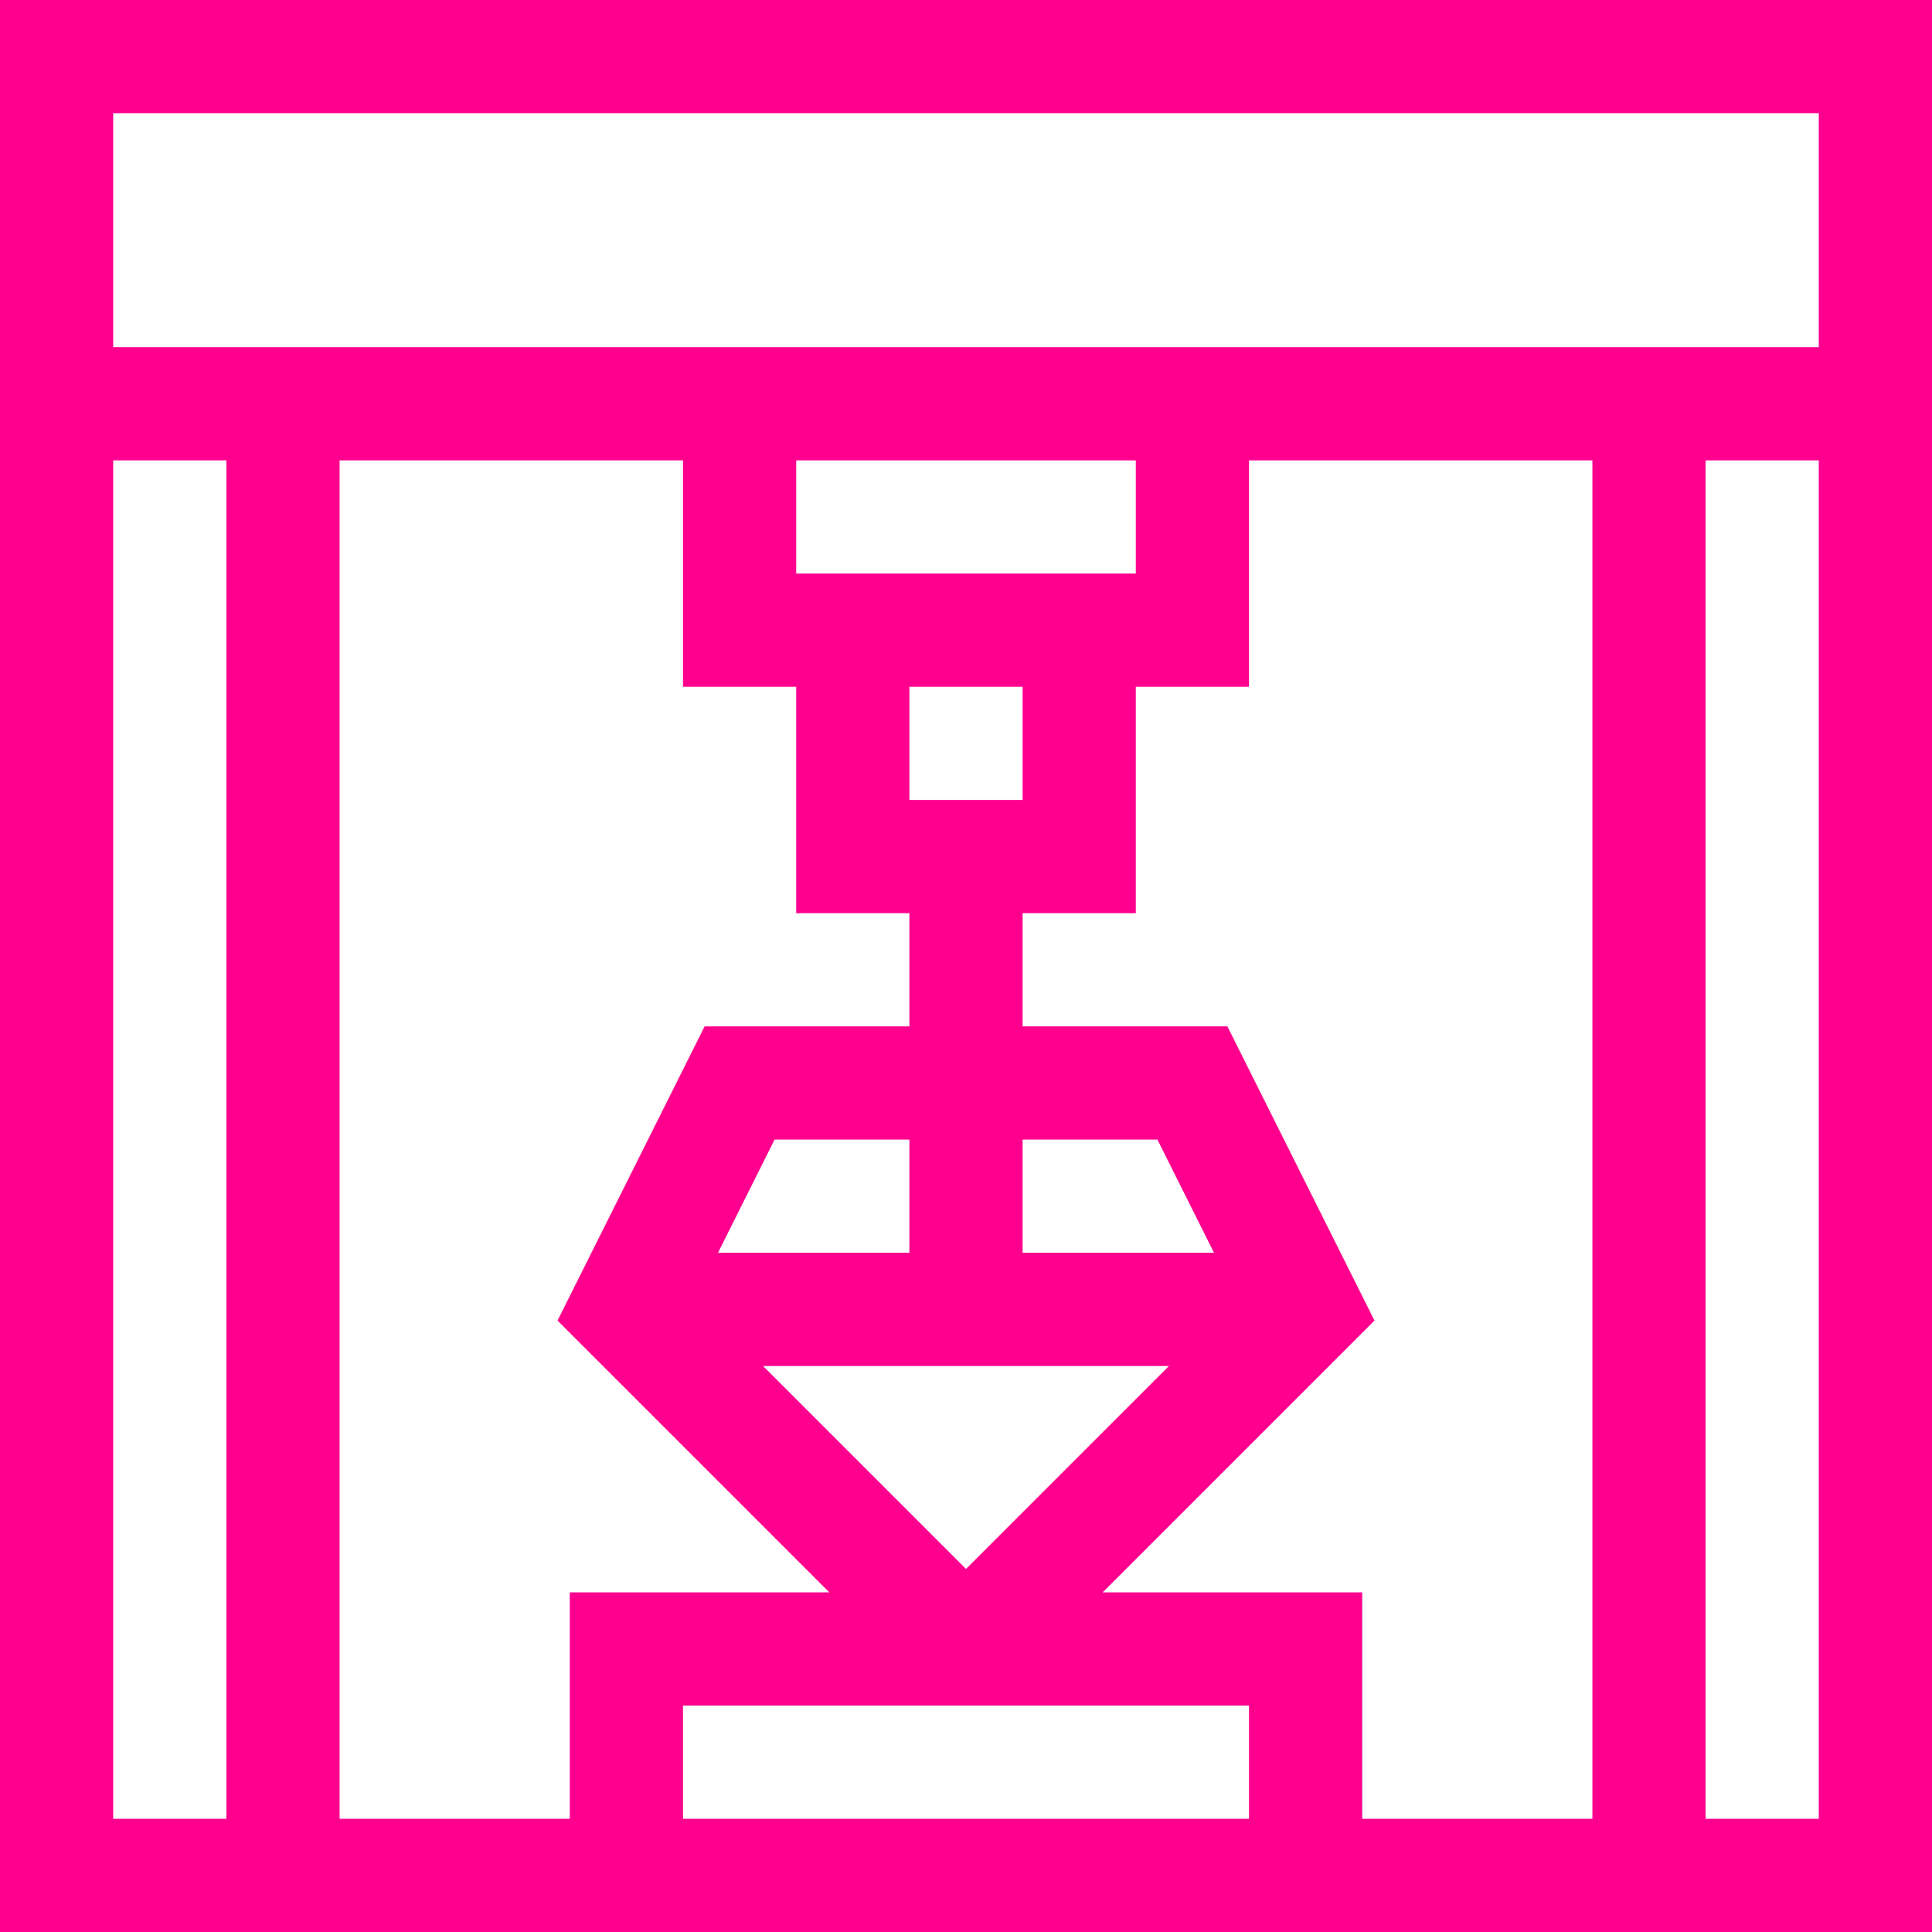 <svg xmlns="http://www.w3.org/2000/svg" xmlns:xlink="http://www.w3.org/1999/xlink" xmlns:svgjs="http://svgjs.com/svgjs" width="512" height="512" x="0" y="0" viewBox="0 0 512 512" style="enable-background:new 0 0 512 512" xml:space="preserve" class=""><g>
<g xmlns="http://www.w3.org/2000/svg">
	<g>
		<path d="M0,0c0,20.952,0,489.847,0,512h512c0-22.795,0-491.595,0-512H0z M60,482H30V122h30V482z M151,482H90V122h91v60h30v60h30    v30h-54.271l-38.981,77.962L219.787,422H151V482z M309.787,362L256,415.787L202.213,362H309.787z M190.271,332l15-30H241v30    H190.271z M271,332v-30h35.729l15,30H271z M241,212v-30h30v30H241z M211,152v-30h90v30H211z M331,482H181v-30h150V482z M422,482    h-61v-60h-68.787l72.038-72.038L325.271,272H271v-30h30v-60h30v-60h91V482z M482,482h-30V122h30V482z M482,92H30V30h452V92z" fill="#ff008e" data-original="#000000" style="" class=""></path>
	</g>
</g>
<g xmlns="http://www.w3.org/2000/svg">
</g>
<g xmlns="http://www.w3.org/2000/svg">
</g>
<g xmlns="http://www.w3.org/2000/svg">
</g>
<g xmlns="http://www.w3.org/2000/svg">
</g>
<g xmlns="http://www.w3.org/2000/svg">
</g>
<g xmlns="http://www.w3.org/2000/svg">
</g>
<g xmlns="http://www.w3.org/2000/svg">
</g>
<g xmlns="http://www.w3.org/2000/svg">
</g>
<g xmlns="http://www.w3.org/2000/svg">
</g>
<g xmlns="http://www.w3.org/2000/svg">
</g>
<g xmlns="http://www.w3.org/2000/svg">
</g>
<g xmlns="http://www.w3.org/2000/svg">
</g>
<g xmlns="http://www.w3.org/2000/svg">
</g>
<g xmlns="http://www.w3.org/2000/svg">
</g>
<g xmlns="http://www.w3.org/2000/svg">
</g>
</g></svg>